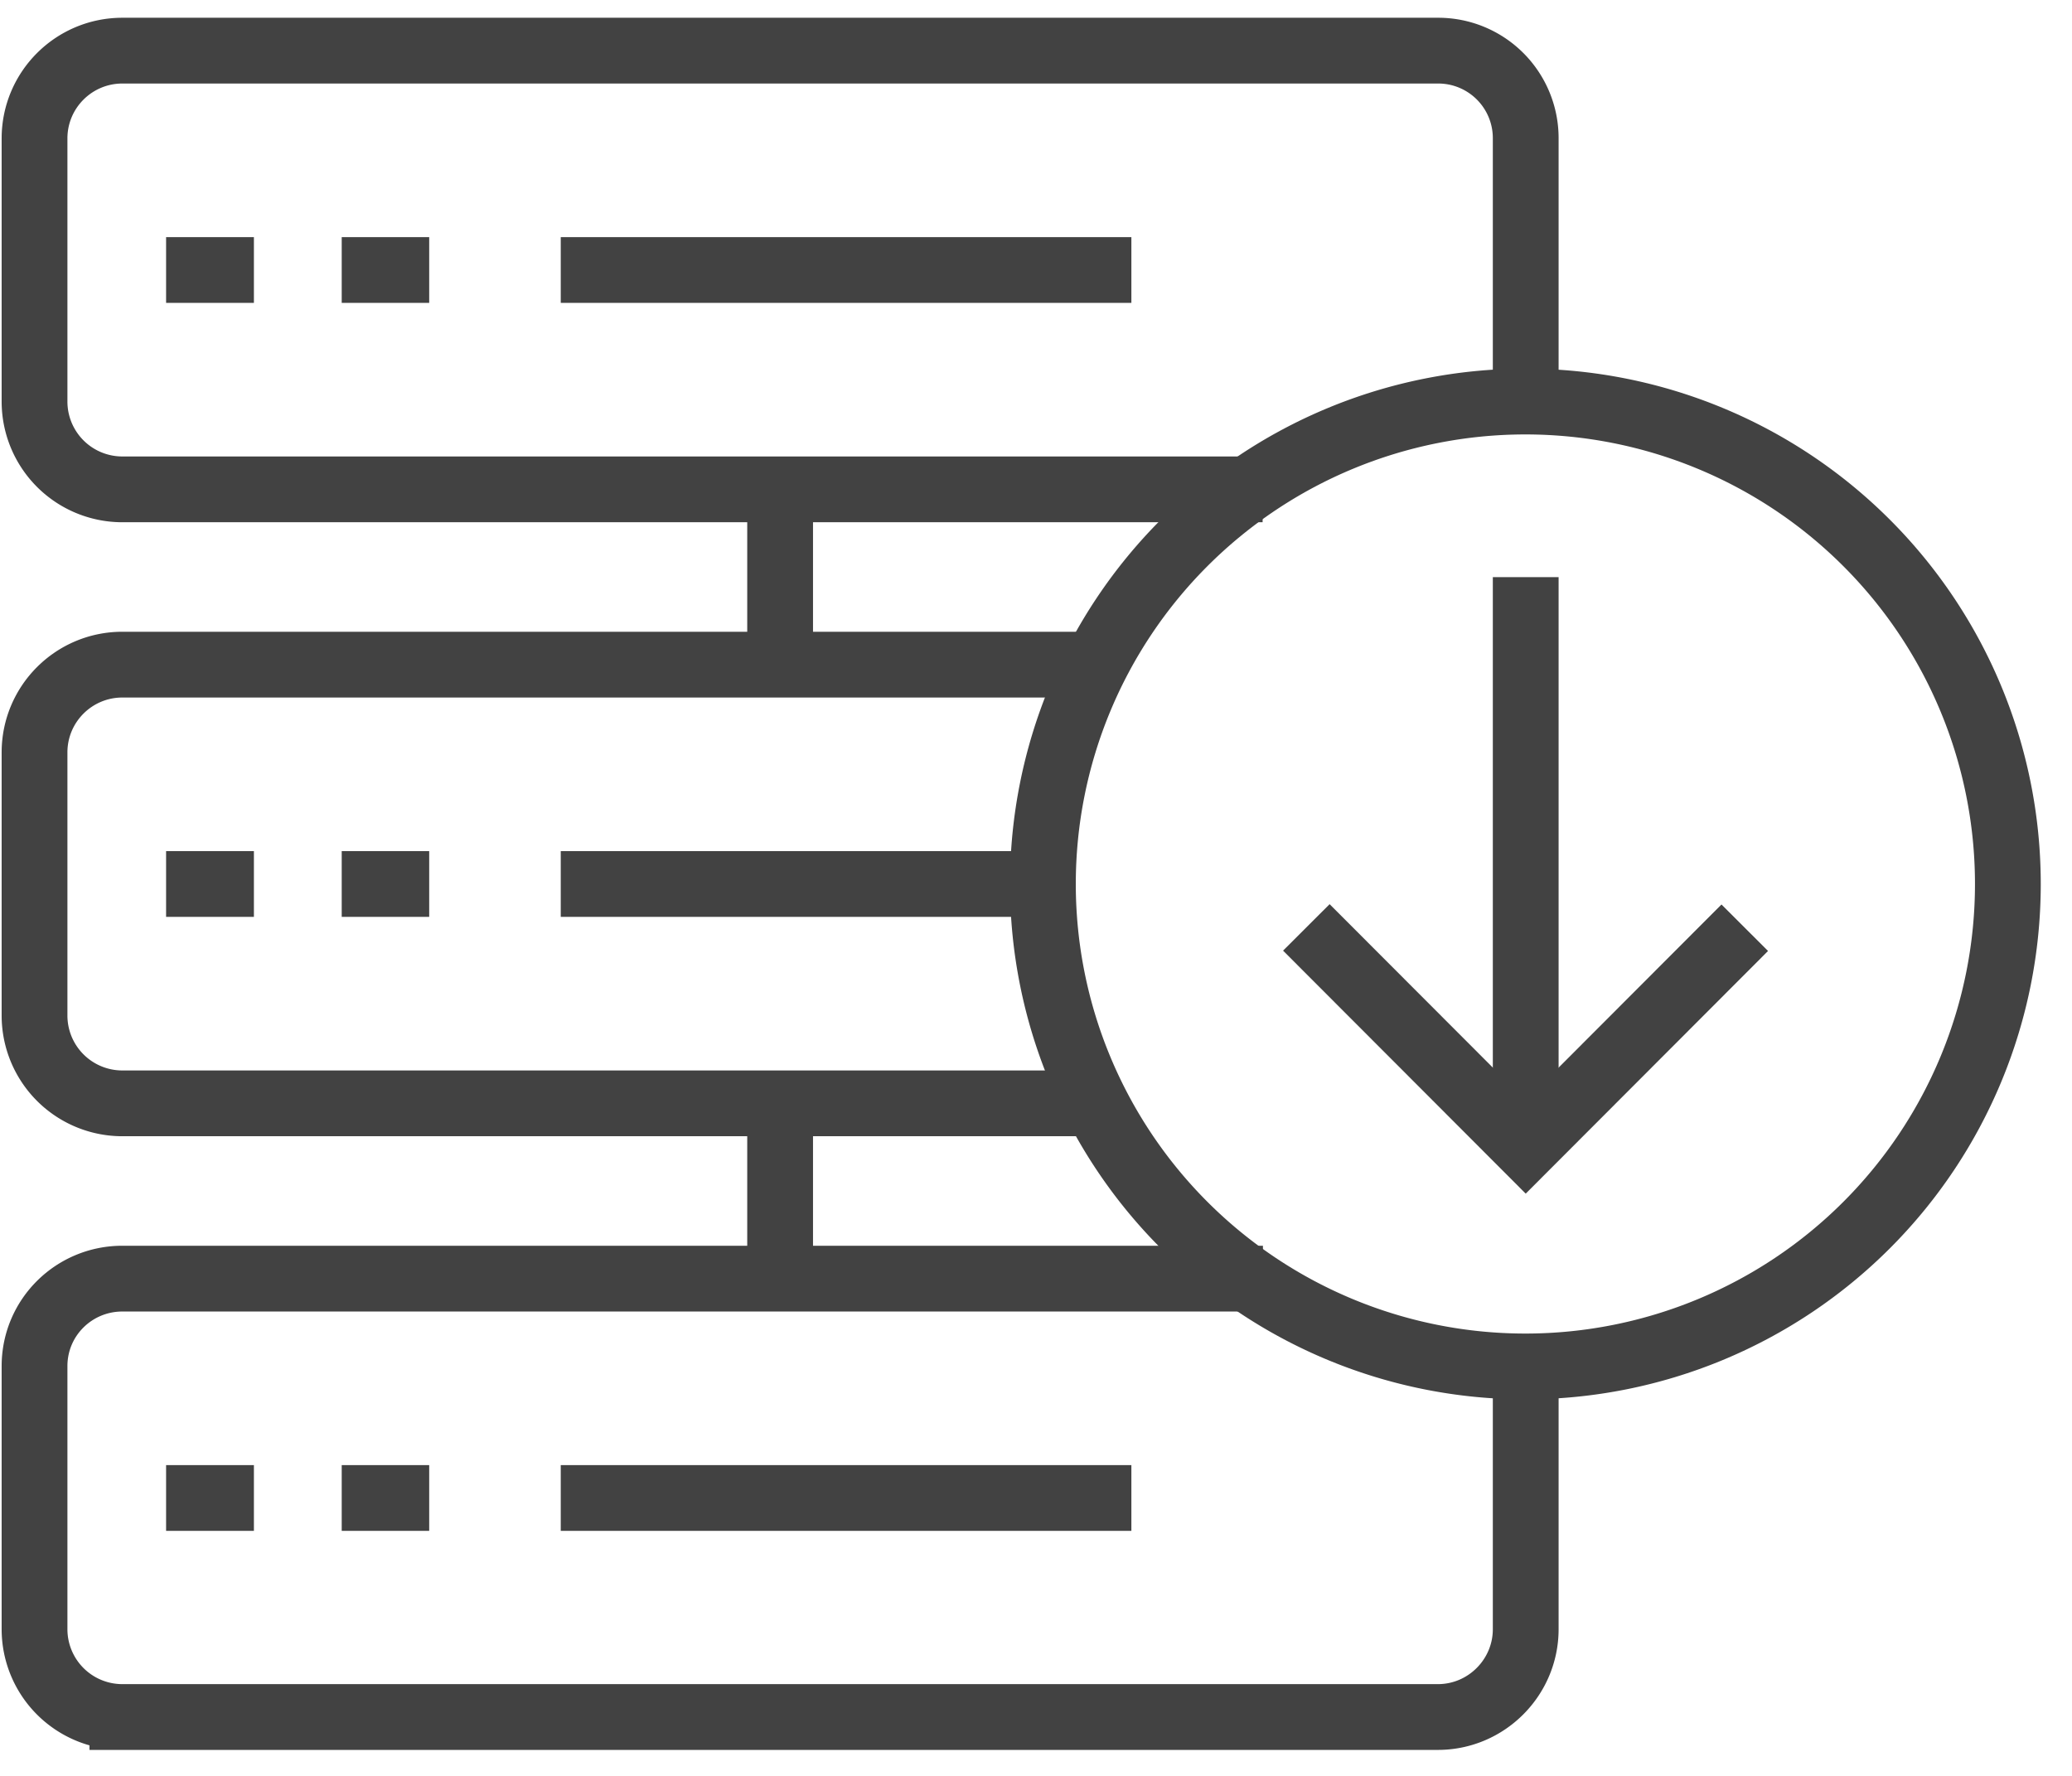 <svg xmlns="http://www.w3.org/2000/svg" width="63" height="54" fill="none"><path stroke="#424242" stroke-miterlimit="10" stroke-width="2" d="M38.39 14.88H3.72a2.67 2.67 0 0 1-2.67-2.67v-8c0-1.48 1.2-2.67 2.67-2.67h40a2.66 2.66 0 0 1 2.67 2.67v8M17.05 8.21H34.4M10.39 8.21h2.66M5.05 8.21h2.67M33.05 33.55H3.72a2.67 2.67 0 0 1-2.67-2.67v-8c0-1.48 1.2-2.67 2.67-2.67h29.33M17.05 26.88h14.67M10.39 26.88h2.66M5.05 26.88h2.67M46.39 41.54v8c0 1.47-1.2 2.67-2.67 2.67h-40a2.67 2.67 0 0 1-2.67-2.67v-8c0-1.48 1.2-2.66 2.67-2.66H38.4M17.05 45.55H34.4M10.39 45.55h2.66M5.05 45.55h2.67M23.72 38.88v-5.34M23.72 20.21v-5.33"/><path stroke="#424242" stroke-miterlimit="10" stroke-width="2" d="M61.05 26.88a14.67 14.67 0 1 1-29.34 0 14.67 14.67 0 0 1 29.34 0ZM46.39 33.55v-16"/><path stroke="#424242" stroke-miterlimit="10" stroke-width="2" d="m39.72 28.2 6.67 6.68 6.66-6.67"/></svg>